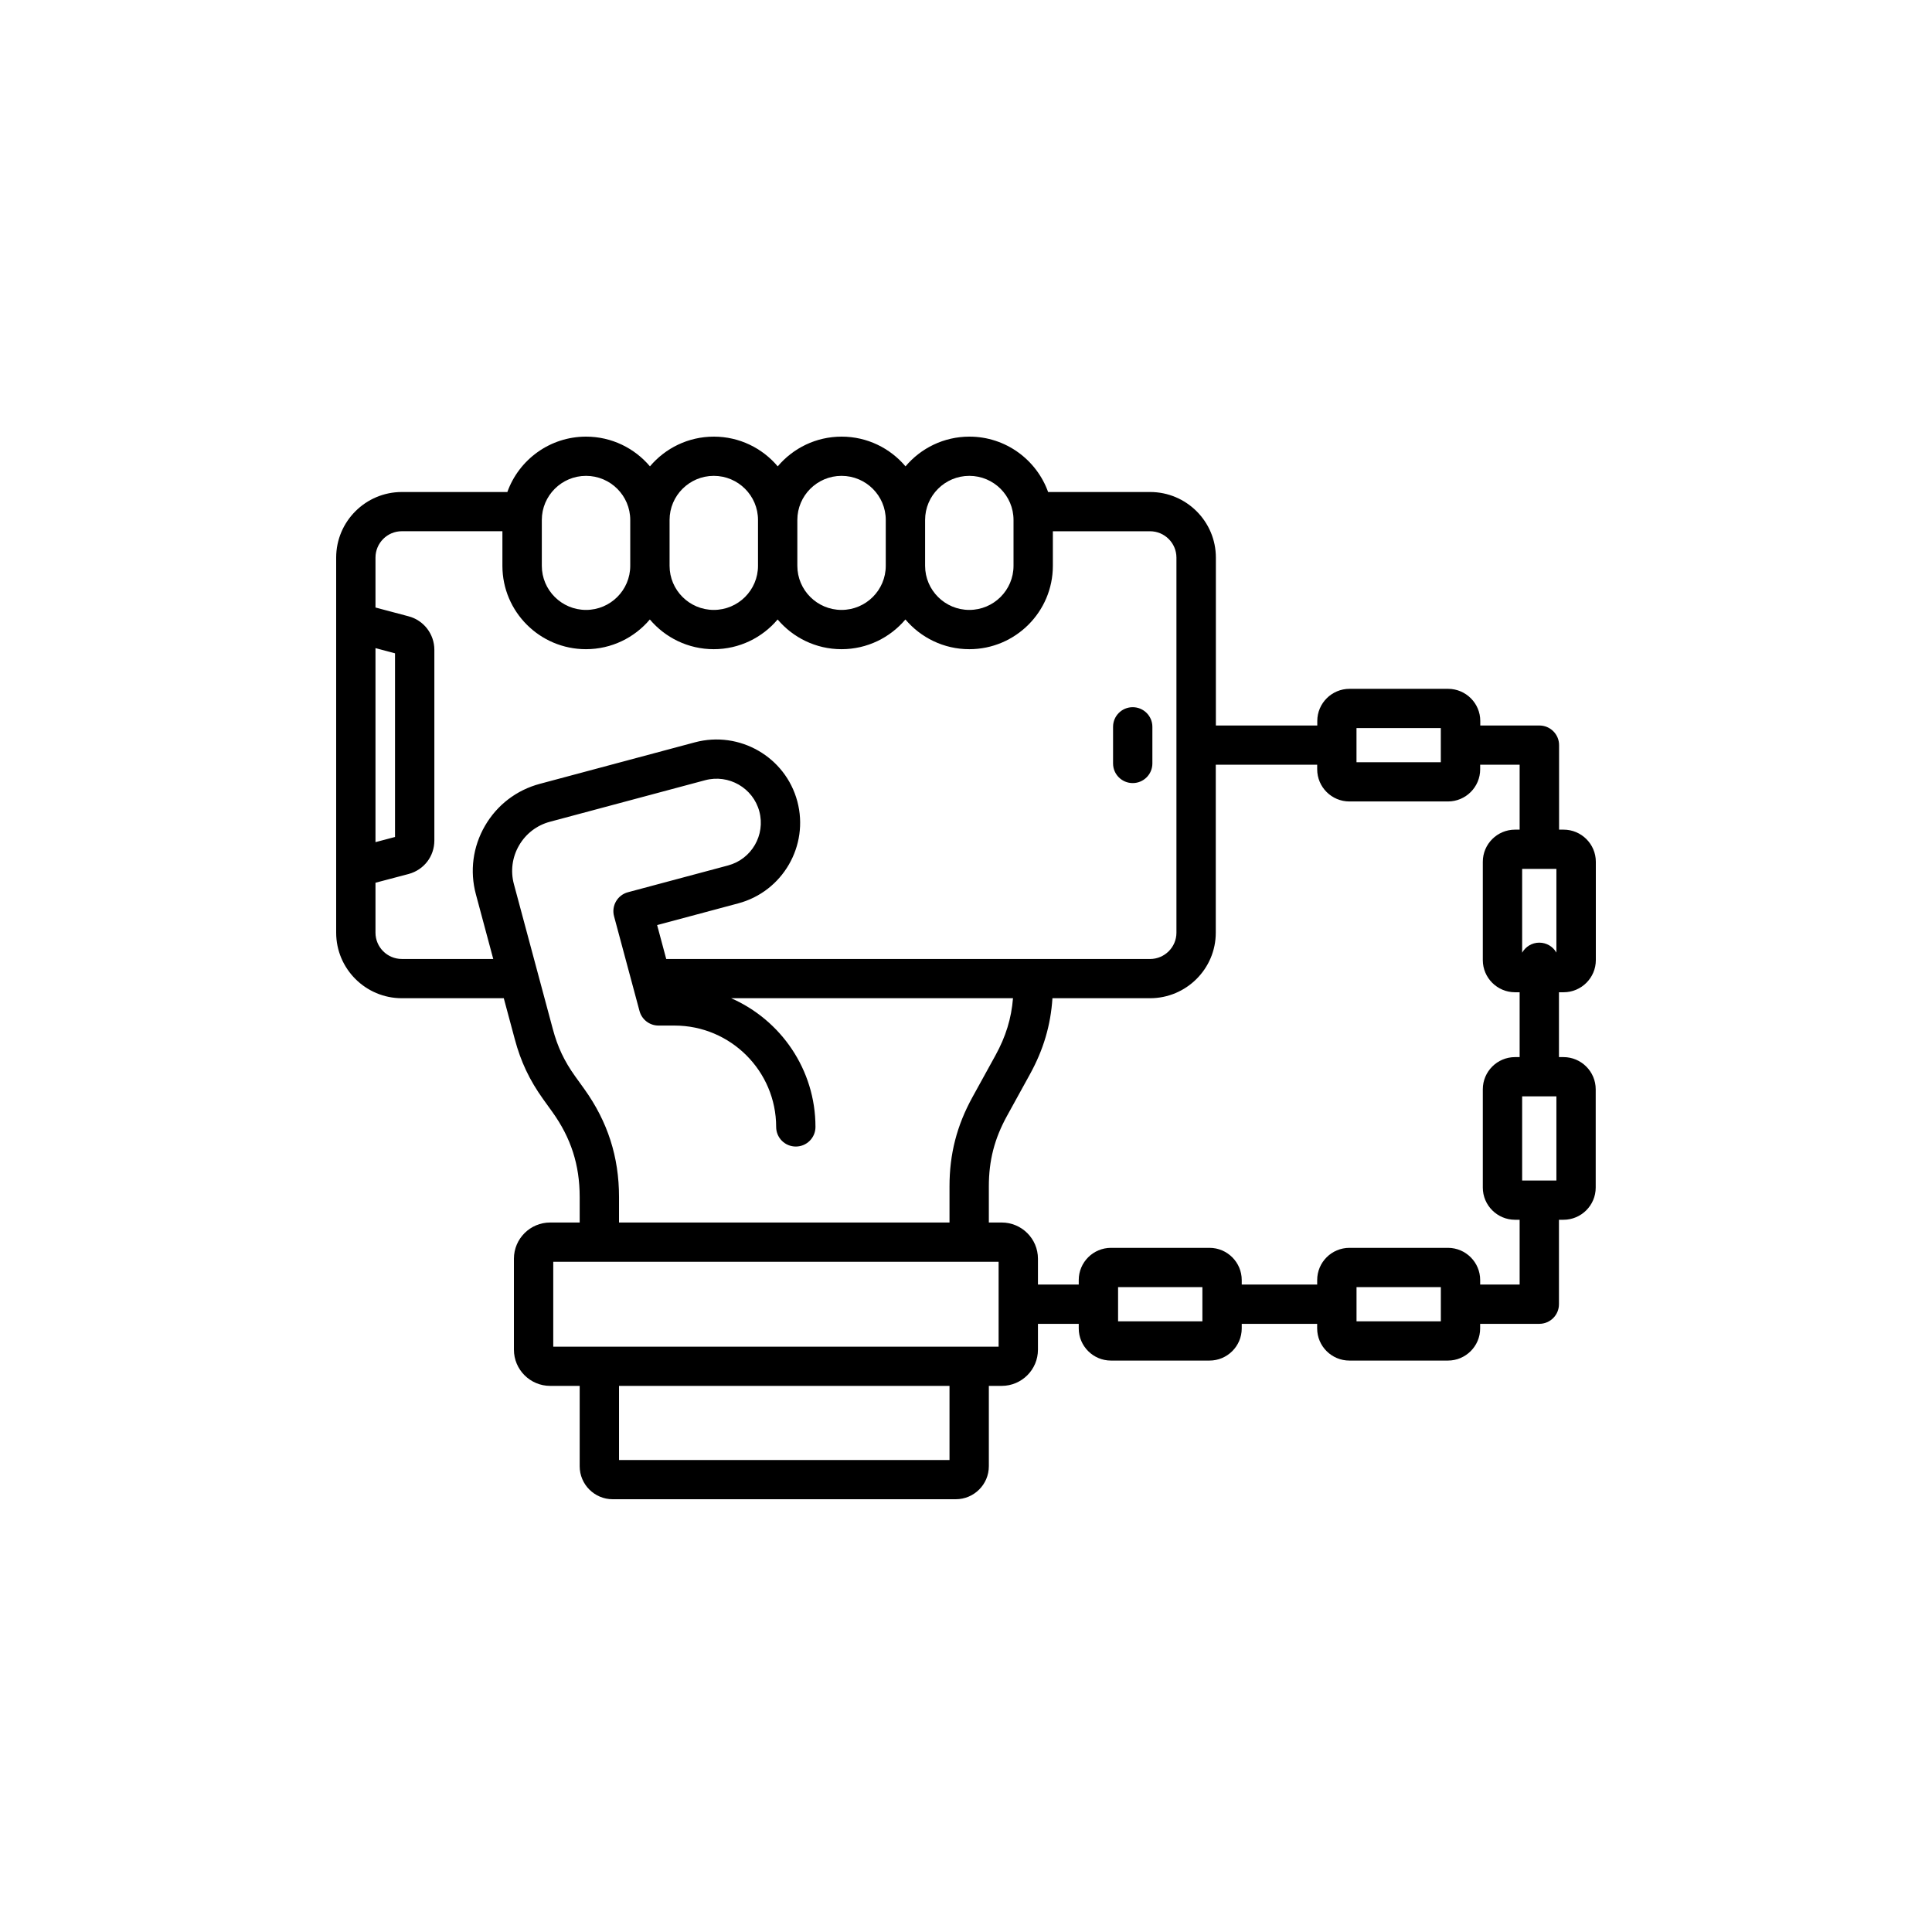<svg xmlns="http://www.w3.org/2000/svg" width="500" height="500" viewBox="0 0 500 500" fill="none"><path d="M288.059 197.586V188.096C288.059 185.288 290.339 183.02 293.146 183.02C295.954 183.02 298.234 185.295 298.234 188.096V197.586C298.234 200.394 295.954 202.661 293.146 202.661C290.339 202.661 288.059 200.394 288.059 197.586ZM403.456 256.795V273.578H404.627C409.224 273.578 412.968 277.319 412.968 281.912V307.34C412.968 311.939 409.224 315.674 404.627 315.674H403.456V337.532C403.456 340.339 401.176 342.607 398.368 342.607H383.062V343.795C383.062 348.381 379.318 352.116 374.721 352.116H349.221C344.624 352.116 340.88 348.381 340.88 343.795V342.607H321.359V343.795C321.359 348.381 317.615 352.116 313.018 352.116H287.518C282.921 352.116 279.177 348.381 279.177 343.795V342.607H268.62V349.302C268.62 354.467 264.412 358.665 259.235 358.665H255.912V379.463C255.912 384.17 252.072 388 247.354 388H158.559C153.854 388 150.021 384.17 150.021 379.463V358.665H142.387C137.211 358.665 133.002 354.467 133.002 349.302V325.748C133.002 320.584 137.211 316.385 142.387 316.385H150.021V309.779C150.021 301.489 147.774 294.495 142.941 287.762L140.56 284.453C137.026 279.511 134.766 274.727 133.225 268.934L130.379 258.339H104C94.628 258.339 87 250.729 87 241.378V144.31C87 134.947 94.628 127.331 104 127.331H131.302C134.288 118.984 142.292 113 151.67 113C158.298 113 164.232 115.992 168.206 120.693C172.172 115.992 178.113 113 184.741 113C191.369 113 197.303 115.992 201.276 120.693C205.243 115.992 211.183 113 217.811 113C224.439 113 230.374 115.992 234.347 120.693C238.313 115.992 244.254 113 250.882 113C260.261 113 268.258 118.99 271.25 127.331H297.648C307.033 127.331 314.667 134.947 314.667 144.31V187.759H340.912V186.59C340.912 182.004 344.656 178.269 349.253 178.269H374.753C379.35 178.269 383.094 181.998 383.094 186.59V187.759H398.4C401.208 187.759 403.488 190.033 403.488 192.835V214.712H404.659C409.256 214.712 413 218.447 413 223.033V248.474C413 253.06 409.256 256.795 404.659 256.795H403.456ZM402.794 246.524V224.869H393.931V246.555C394.803 245.005 396.465 243.957 398.368 243.957C400.266 243.957 401.915 244.993 402.794 246.524ZM351.061 197.262H372.881V188.42H351.061V197.262ZM239.415 134.566V146.432C239.415 152.727 244.547 157.847 250.856 157.847C257.166 157.847 262.298 152.727 262.298 146.432V134.566C262.298 128.271 257.166 123.151 250.856 123.151C244.547 123.151 239.415 128.271 239.415 134.566ZM206.351 134.566V146.432C206.351 152.727 211.482 157.847 217.792 157.847C224.102 157.847 229.234 152.727 229.234 146.432V134.566C229.234 128.271 224.102 123.151 217.792 123.151C211.482 123.151 206.351 128.271 206.351 134.566ZM173.286 134.566V146.432C173.286 152.727 178.418 157.847 184.728 157.847C191.038 157.847 196.17 152.727 196.17 146.432V134.566C196.17 128.271 191.038 123.151 184.728 123.151C178.418 123.151 173.286 128.271 173.286 134.566ZM140.222 134.566V146.432C140.222 152.727 145.354 157.847 151.664 157.847C157.974 157.847 163.106 152.727 163.106 146.432V134.566C163.106 128.271 157.974 123.151 151.664 123.151C145.354 123.151 140.222 128.271 140.222 134.566ZM97.175 217.945L102.23 216.611V169.077L97.175 167.731V217.945ZM127.654 248.188L123.159 231.443C121.541 225.428 122.375 219.139 125.508 213.727C128.641 208.321 133.683 204.466 139.707 202.858L179.857 192.11C191.388 189.042 203.269 195.89 206.344 207.375C209.42 218.872 202.556 230.726 191.044 233.794L170.065 239.409L172.421 248.188H297.622C301.392 248.188 304.461 245.132 304.461 241.385V144.31C304.461 140.55 301.392 137.488 297.622 137.488H272.479V146.438C272.479 158.336 262.782 168.01 250.856 168.01C244.228 168.01 238.294 165.018 234.321 160.318C230.354 165.018 224.414 168.01 217.786 168.01C211.158 168.01 205.224 165.018 201.251 160.318C197.284 165.018 191.343 168.01 184.715 168.01C178.087 168.01 172.153 165.018 168.18 160.318C164.213 165.018 158.273 168.01 151.645 168.01C139.719 168.01 130.022 158.336 130.022 146.438V137.481H103.981C100.237 137.481 97.175 140.543 97.175 144.31V157.224L105.726 159.498C109.648 160.515 112.411 164.084 112.411 168.169V217.507C112.411 221.623 109.73 225.11 105.745 226.19L97.175 228.451V241.378C97.175 245.132 100.237 248.181 103.994 248.181H127.654V248.188ZM160.202 309.785V316.392H245.731V307.028C245.731 298.637 247.622 291.294 251.684 283.913L257.625 273.127C260.292 268.28 261.738 263.605 262.164 258.339H189.23C202.059 263.979 211.043 276.785 211.043 291.65C211.043 294.457 208.764 296.725 205.956 296.725C203.142 296.725 200.869 294.451 200.869 291.65C200.869 277.186 189.07 265.415 174.573 265.415H170.421C168.116 265.415 166.104 263.871 165.506 261.654L158.916 237.129C158.19 234.423 159.801 231.634 162.513 230.91L188.415 223.98C194.514 222.353 198.143 216.084 196.513 209.992C194.89 203.913 188.599 200.292 182.493 201.918L142.343 212.666C138.943 213.568 136.096 215.753 134.326 218.802C132.556 221.858 132.085 225.415 132.996 228.807L143.068 266.317C144.304 270.948 146.029 274.607 148.85 278.545L151.225 281.848C157.267 290.284 160.202 299.418 160.202 309.785ZM245.731 358.672H160.202V377.849H245.731V358.672ZM258.44 326.549H143.183V348.515H258.44V326.549ZM311.178 333.104H289.358V341.965H311.178V333.104ZM372.888 333.104H351.068V341.965H372.888V333.104ZM393.931 283.728V305.517H402.794V283.728H393.931ZM393.281 256.795H392.091C387.494 256.795 383.75 253.06 383.75 248.474V223.033C383.75 218.447 387.494 214.712 392.091 214.712H393.281V197.91H383.068V199.098C383.068 203.684 379.325 207.419 374.728 207.419H349.227C344.63 207.419 340.887 203.684 340.887 199.098V197.91H314.642V241.378C314.642 250.729 307.008 258.339 297.622 258.339H272.371C271.919 265.345 270.034 271.678 266.551 278.011L260.611 288.798C257.364 294.699 255.912 300.32 255.912 307.022V316.385H259.235C264.412 316.385 268.62 320.584 268.62 325.748V332.444H279.177V331.275C279.177 326.676 282.921 322.941 287.518 322.941H313.018C317.615 322.941 321.359 326.682 321.359 331.275V332.444H340.887V331.275C340.887 326.676 344.63 322.941 349.227 322.941H374.728C379.325 322.941 383.068 326.682 383.068 331.275V332.444H393.281V315.674H392.091C387.494 315.674 383.75 311.932 383.75 307.34V281.912C383.75 277.313 387.494 273.578 392.091 273.578H393.281V256.795Z" fill="black"></path></svg>